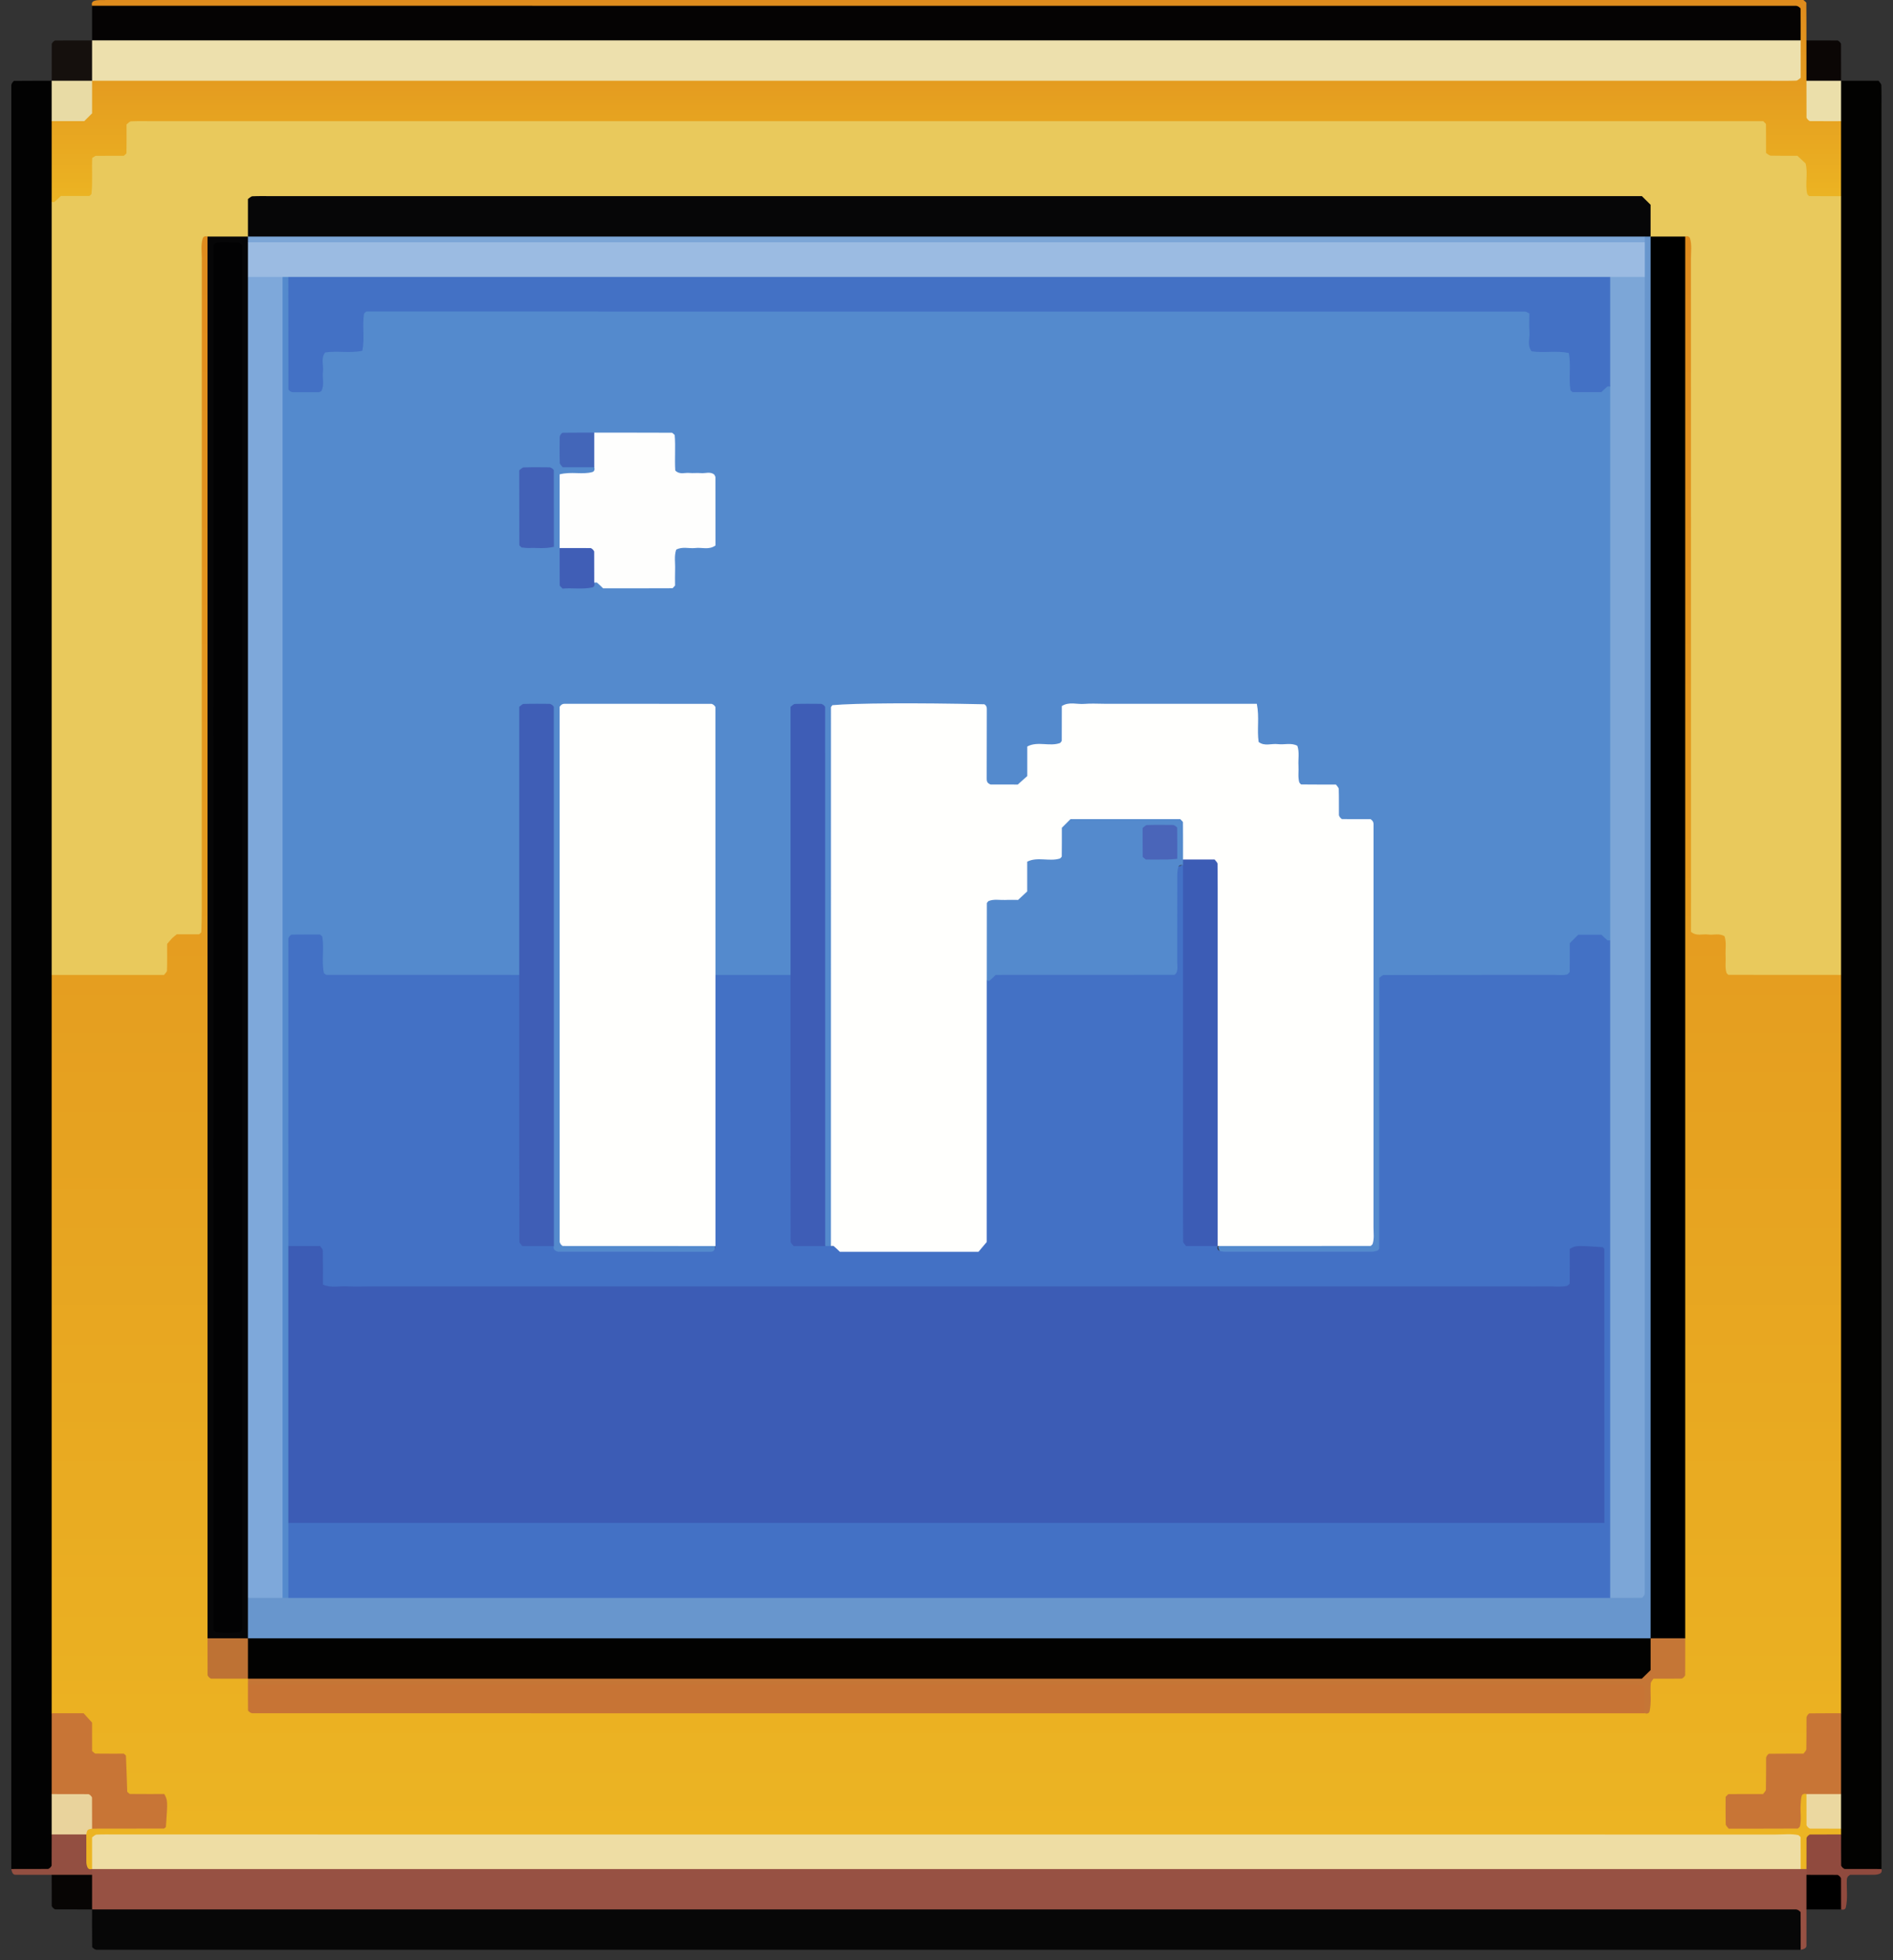 <svg width="84" height="87" viewBox="0 0 84 87" fill="none" xmlns="http://www.w3.org/2000/svg">
<rect x="0" y="0" width="84" height="87" fill="#333333" stroke="none"/>
<path d="M4.085 0.257C4.055 0.159 4.082 0.077 4.177 0.042C4.251 0.014 4.336 0.004 4.416 0.003C4.672 -0.002 4.928 0.001 5.184 0.001C29.809 0.001 54.435 0.001 79.06 0.001C79.396 0.001 79.733 0.001 80.028 0.001C80.098 0.07 80.154 0.099 80.154 0.129C80.16 0.684 80.158 1.239 80.158 1.793C80.58 2.288 80.524 2.885 80.516 3.47C80.542 3.885 80.458 4.313 80.657 4.721C80.951 5.154 81.633 5.013 81.889 5.523C82.145 6.628 82.301 7.726 81.728 8.788C81.252 9.104 80.767 9.062 80.351 8.879C79.855 8.544 79.809 8.027 79.478 7.574C78.822 7.213 77.972 6.928 77.727 5.784C53.926 5.784 30.189 5.783 6.55 5.784C5.871 6.479 5.592 7.34 4.811 7.45C4.468 7.92 4.422 8.374 4.089 8.749C3.588 9.126 2.979 9.208 2.324 9.04C1.62 7.939 1.901 6.764 2.064 5.598C2.319 5.002 2.996 5.146 3.415 4.832C3.824 4.488 3.71 3.892 4.049 3.51C4.175 3.411 4.313 3.341 4.465 3.294C5.267 3.109 6.08 3.176 6.888 3.175C30.249 3.172 53.61 3.173 76.971 3.168C77.689 3.168 78.422 3.264 79.105 2.988C79.481 2.661 79.46 2.219 79.512 1.803C79.479 1.458 79.397 1.134 79.136 0.874C78.397 0.567 77.619 0.676 76.859 0.676C53.424 0.67 29.989 0.673 6.554 0.663C5.718 0.663 4.831 0.853 4.085 0.257Z" fill="url(#paint0_linear_30_2635)"/>
<path d="M81.695 8.706C81.695 7.596 81.695 6.487 81.695 5.377C81.29 4.865 81.303 4.314 81.544 3.741C81.594 3.689 81.645 3.637 81.695 3.585C82.25 3.585 82.804 3.585 83.359 3.585C83.402 3.652 83.48 3.718 83.483 3.787C83.495 4.17 83.488 4.554 83.488 4.938C83.488 30.943 83.488 56.948 83.488 82.953C82.916 83.199 82.331 83.032 81.806 83.07C81.311 82.625 81.341 82.108 81.333 81.602C81.332 81.447 81.333 81.291 81.333 81.136C81.301 80.594 81.331 80.053 81.331 79.51C81.283 78.315 81.298 77.12 81.32 75.925C81.232 67.719 81.298 59.514 81.285 51.31C81.28 48.632 81.235 45.953 81.314 43.276C81.235 35.132 81.299 26.989 81.28 18.845C81.274 16.074 81.272 13.303 81.284 10.531C81.287 9.897 81.226 9.239 81.695 8.706Z" fill="#020201"/>
<path d="M2.293 5.377C2.293 6.572 2.293 7.767 2.293 8.962C2.713 9.358 2.697 9.888 2.697 10.393C2.696 21.345 2.752 32.298 2.674 43.25C2.75 53.331 2.688 63.411 2.705 73.492C2.707 74.299 2.748 75.108 2.67 75.914C2.693 77.125 2.711 78.338 2.663 79.55C2.685 80.19 2.69 80.83 2.661 81.47C2.683 81.982 2.687 82.49 2.299 82.984C1.731 83.108 1.118 83.172 0.5 82.953C0.5 56.564 0.5 30.175 0.502 3.786C0.502 3.749 0.526 3.712 0.535 3.685C0.571 3.647 0.6 3.589 0.63 3.589C1.184 3.584 1.738 3.585 2.293 3.585C2.343 3.638 2.392 3.69 2.443 3.742C2.685 4.314 2.699 4.865 2.293 5.377Z" fill="#020202"/>
<path d="M80.16 84.746C80.16 85.28 80.16 85.814 80.159 86.349C80.159 86.45 80.081 86.506 79.903 86.538C79.597 86.228 79.506 85.788 79.227 85.419C78.541 85.027 77.758 85.166 77.004 85.166C53.52 85.159 30.035 85.162 6.551 85.152C5.717 85.152 4.831 85.341 4.087 84.746C3.711 84.294 3.729 83.779 3.843 83.245C3.892 83.09 3.975 82.957 4.09 82.841C4.228 82.747 4.377 82.681 4.538 82.64C5.171 82.507 5.812 82.542 6.45 82.542C30.233 82.539 54.016 82.539 77.799 82.541C78.395 82.541 78.993 82.513 79.585 82.608C79.75 82.642 79.906 82.7 80.056 82.776C80.198 82.867 80.302 82.991 80.37 83.145C80.55 83.711 80.558 84.255 80.16 84.746Z" fill="#975143"/>
<path d="M4.086 84.745C29.291 84.745 54.496 84.745 79.702 84.747C79.739 84.747 79.776 84.771 79.803 84.781C79.841 84.817 79.899 84.845 79.899 84.875C79.904 85.429 79.903 85.983 79.903 86.537C54.697 86.537 29.492 86.537 4.287 86.536C4.25 86.536 4.212 86.512 4.185 86.502C4.147 86.466 4.09 86.437 4.09 86.408C4.084 85.854 4.086 85.3 4.086 84.745Z" fill="#070707"/>
<path d="M4.086 0.256C29.291 0.256 54.496 0.256 79.701 0.258C79.739 0.258 79.776 0.282 79.804 0.292C79.841 0.327 79.898 0.356 79.899 0.386C79.904 0.855 79.903 1.324 79.903 1.793C79.201 2.367 78.359 2.201 77.565 2.202C62.209 2.211 46.853 2.209 31.498 2.209C23.137 2.209 14.777 2.212 6.417 2.204C5.698 2.204 4.961 2.301 4.276 1.967C4.212 1.91 4.149 1.851 4.086 1.793C4.086 1.28 4.086 0.768 4.086 0.256Z" fill="#050303"/>
<path d="M80.16 83.209C80.16 83.124 80.16 83.039 80.16 82.953C79.763 82.466 79.798 81.959 80.059 81.453C80.623 81.01 81.157 81.013 81.697 81.417C81.697 81.876 81.695 82.335 81.7 82.794C81.7 82.826 81.741 82.859 81.763 82.891C81.796 82.912 81.829 82.951 81.862 82.951C82.405 82.954 82.947 82.953 83.49 82.953C83.518 83.048 83.493 83.128 83.403 83.164C83.332 83.192 83.25 83.207 83.173 83.207C82.802 83.212 82.431 83.21 82.094 83.21C81.98 83.279 81.954 83.347 81.951 83.433C81.936 83.842 82 84.255 81.906 84.659C81.885 84.751 81.791 84.774 81.697 84.746C81.391 84.482 81.425 84.034 81.159 83.747C80.872 83.482 80.424 83.515 80.16 83.209Z" fill="#904A3E"/>
<path d="M4.086 82.953C4.086 83.038 4.086 83.123 4.086 83.209C3.488 83.656 2.891 83.656 2.293 83.209C1.758 83.209 1.224 83.209 0.689 83.208C0.588 83.208 0.532 83.13 0.5 82.953C1.042 82.953 1.585 82.954 2.127 82.95C2.161 82.95 2.194 82.911 2.227 82.891C2.249 82.858 2.29 82.826 2.29 82.793C2.294 82.334 2.293 81.875 2.293 81.417C2.76 81.041 3.258 81.025 3.782 81.284C4.274 81.769 4.183 82.36 4.086 82.953Z" fill="#934F41"/>
<path d="M2.293 3.585C2.293 3.042 2.292 2.499 2.296 1.956C2.296 1.923 2.336 1.89 2.357 1.857C2.39 1.836 2.423 1.796 2.456 1.796C2.999 1.792 3.543 1.793 4.086 1.793C4.534 2.39 4.534 2.988 4.086 3.585C3.488 4.033 2.891 4.033 2.293 3.585Z" fill="#15100D"/>
<path d="M80.159 3.585C80.159 2.988 80.159 2.391 80.159 1.793C80.618 1.793 81.077 1.792 81.536 1.796C81.569 1.796 81.601 1.837 81.634 1.859C81.655 1.892 81.693 1.925 81.693 1.959C81.697 2.501 81.696 3.043 81.696 3.585C81.184 3.985 80.671 3.985 80.159 3.585Z" fill="#0B0605"/>
<path d="M2.293 83.21C2.891 83.21 3.489 83.21 4.086 83.21C4.086 83.722 4.086 84.234 4.086 84.746C3.544 84.746 3.001 84.747 2.459 84.743C2.425 84.743 2.392 84.705 2.359 84.684C2.337 84.651 2.296 84.619 2.296 84.586C2.292 84.128 2.293 83.669 2.293 83.21Z" fill="#070504"/>
<path d="M80.159 83.21C80.617 83.21 81.075 83.209 81.534 83.213C81.567 83.213 81.599 83.253 81.632 83.274C81.653 83.307 81.693 83.339 81.693 83.372C81.697 83.83 81.696 84.288 81.696 84.746C81.184 84.746 80.671 84.746 80.159 84.746C80.159 84.234 80.159 83.722 80.159 83.21Z" fill="black"/>
<path d="M2.293 43.27C2.293 31.834 2.293 20.398 2.293 8.963C2.336 8.963 2.393 8.98 2.418 8.959C2.516 8.88 2.604 8.789 2.698 8.699C3.124 8.699 3.549 8.699 3.966 8.699C4.004 8.661 4.057 8.633 4.06 8.6C4.114 8.059 4.068 7.513 4.091 7.01C4.189 6.954 4.223 6.917 4.258 6.917C4.681 6.913 5.103 6.914 5.495 6.914C5.556 6.853 5.612 6.823 5.612 6.793C5.618 6.367 5.616 5.941 5.616 5.52C5.687 5.47 5.75 5.388 5.817 5.385C6.115 5.37 6.414 5.378 6.713 5.378C30.234 5.378 53.755 5.378 77.276 5.378C77.612 5.378 77.948 5.378 78.242 5.378C78.31 5.453 78.362 5.484 78.362 5.516C78.368 5.941 78.366 6.367 78.366 6.789C78.441 6.834 78.509 6.907 78.579 6.909C78.963 6.92 79.347 6.914 79.758 6.914C79.865 7.015 79.987 7.128 80.119 7.252C80.239 7.696 80.087 8.164 80.195 8.614C80.227 8.646 80.257 8.702 80.287 8.703C80.757 8.708 81.226 8.707 81.696 8.707C81.696 20.228 81.696 31.749 81.696 43.27C80.009 44.02 78.311 43.663 76.807 43.499C76.274 43.031 76.227 42.574 75.999 42.217C75.742 41.855 75.258 41.798 74.876 41.319C74.562 40.851 74.681 40.15 74.681 39.48C74.672 30.572 74.678 21.664 74.671 12.756C74.67 12.214 74.799 11.638 74.404 11.162C74.032 10.772 73.38 10.845 73.066 10.358C72.85 10.043 72.796 9.636 72.498 9.223C52.273 9.114 32.048 9.115 11.821 9.194C11.411 9.527 11.411 10.014 11.177 10.358C10.791 10.977 10.006 10.687 9.524 11.088C9.178 11.642 9.321 12.256 9.32 12.841C9.31 21.672 9.316 30.503 9.309 39.334C9.308 40.009 9.408 40.702 9.064 41.426C8.313 41.825 7.775 42.513 7.373 43.478C5.682 43.663 3.981 44.019 2.293 43.27Z" fill="#E9C95C"/>
<path d="M4.086 3.585C4.086 2.988 4.086 2.39 4.086 1.793C29.358 1.793 54.63 1.793 79.903 1.793C79.903 2.347 79.903 2.901 79.903 3.456C79.836 3.499 79.77 3.577 79.701 3.579C79.318 3.591 78.934 3.585 78.55 3.585C53.728 3.585 28.907 3.585 4.086 3.585Z" fill="#EDE0AD"/>
<path d="M2.293 3.585C2.891 3.585 3.488 3.585 4.086 3.585C4.086 4.041 4.086 4.498 4.086 5.031C3.983 5.134 3.842 5.275 3.739 5.377C3.206 5.377 2.749 5.377 2.293 5.377C2.293 4.78 2.293 4.183 2.293 3.585Z" fill="#E8DBA5"/>
<path d="M80.159 3.585C80.672 3.585 81.184 3.585 81.696 3.585C81.696 4.183 81.696 4.78 81.696 5.377C81.237 5.377 80.778 5.379 80.319 5.375C80.286 5.374 80.254 5.333 80.221 5.311C80.201 5.278 80.162 5.245 80.162 5.212C80.158 4.67 80.159 4.127 80.159 3.585Z" fill="#EBDFAA"/>
<path d="M74.78 10.498C74.878 10.468 74.968 10.493 74.995 10.589C75.079 10.877 75.034 11.175 75.034 11.468C75.037 21.015 75.036 30.563 75.036 40.111C75.036 40.533 75.036 40.956 75.036 41.357C75.286 41.566 75.549 41.442 75.791 41.476C76.035 41.51 76.294 41.406 76.526 41.555C76.619 41.845 76.555 42.141 76.573 42.433C76.589 42.683 76.537 42.936 76.613 43.181C76.645 43.212 76.676 43.266 76.707 43.266C78.37 43.27 80.033 43.269 81.696 43.269C81.696 54.193 81.696 65.117 81.696 76.041C81.43 76.332 81.004 76.355 80.789 76.539C80.426 76.949 80.525 77.442 80.244 77.779C79.926 78.182 79.374 78.082 78.996 78.357C78.615 78.684 78.744 79.251 78.41 79.598C78.076 80.038 77.317 79.817 77.029 80.495C77.748 81.005 78.483 80.793 79.075 80.73C79.698 80.463 79.494 79.661 80.14 79.578C80.471 79.816 80.426 80.25 80.645 80.547C80.916 80.887 81.415 80.838 81.696 81.161C81.696 81.246 81.696 81.332 81.696 81.417C81.238 81.417 80.78 81.416 80.322 81.42C80.289 81.42 80.256 81.46 80.223 81.481C80.202 81.514 80.162 81.547 80.162 81.58C80.158 82.038 80.159 82.496 80.159 82.953C80.074 82.953 79.988 82.953 79.903 82.953C79.627 82.685 79.485 82.311 79.194 81.923C54.43 81.829 29.668 81.829 5.173 81.829C4.515 82.212 4.399 82.666 4.086 82.953C3.993 82.981 3.914 82.957 3.878 82.869C3.849 82.799 3.833 82.719 3.832 82.644C3.828 82.235 3.83 81.826 3.83 81.417C3.778 81.172 3.929 81.052 4.114 80.953C5 80.601 6.04 81.102 6.912 80.513C6.716 79.767 5.908 80.067 5.63 79.661C5.279 79.298 5.343 78.817 5.098 78.467C4.826 78.115 4.317 78.149 4.033 77.816C3.739 77.492 3.79 77.009 3.487 76.647C3.172 76.338 2.621 76.403 2.293 76.041C2.293 65.117 2.293 54.193 2.293 43.269C3.955 43.269 5.617 43.269 7.279 43.27C7.325 43.205 7.407 43.141 7.41 43.075C7.422 42.692 7.416 42.309 7.416 41.896C7.481 41.82 7.558 41.724 7.643 41.636C7.7 41.578 7.769 41.53 7.845 41.467C8.17 41.467 8.508 41.467 8.835 41.467C8.876 41.426 8.931 41.397 8.933 41.365C8.944 41.069 8.952 40.773 8.952 40.477C8.953 30.807 8.952 21.137 8.955 11.467C8.955 11.174 8.91 10.877 8.993 10.589C9.021 10.493 9.111 10.468 9.209 10.498C9.754 11.169 9.562 11.969 9.563 12.718C9.572 32.6 9.572 52.481 9.571 72.359C9.595 72.882 9.501 73.424 9.735 73.877C10.16 74.253 10.748 74.142 11.104 74.534C11.203 74.655 11.28 74.786 11.339 74.929C11.543 75.451 11.986 75.567 12.475 75.605C12.943 75.641 13.413 75.629 13.882 75.629C32.83 75.63 51.777 75.63 70.724 75.629C71.278 75.629 71.834 75.659 72.378 75.549C72.942 75.43 72.914 74.851 73.096 74.601C73.453 74.214 73.879 74.217 74.201 73.951C74.525 73.486 74.395 72.932 74.391 72.392C74.332 61.483 74.374 50.577 74.365 39.672C74.358 30.683 74.36 21.694 74.37 12.705C74.371 11.952 74.23 11.156 74.78 10.498Z" fill="url(#paint1_linear_30_2635)"/>
<path d="M80.159 79.625C80.062 79.595 79.972 79.62 79.946 79.715C79.915 79.832 79.913 79.958 79.904 80.08C79.878 80.412 79.951 80.749 79.868 81.069C79.826 81.106 79.795 81.157 79.764 81.157C78.745 81.162 77.727 81.161 76.708 81.161C76.663 81.096 76.581 81.032 76.579 80.966C76.567 80.547 76.573 80.128 76.573 79.75C76.645 79.682 76.676 79.629 76.707 79.628C77.216 79.623 77.725 79.625 78.234 79.625C78.278 79.559 78.359 79.494 78.36 79.427C78.371 78.96 78.365 78.494 78.368 78.027C78.368 77.99 78.395 77.954 78.409 77.918C78.44 77.889 78.47 77.836 78.501 77.836C79.01 77.831 79.52 77.832 80.029 77.832C80.072 77.766 80.152 77.7 80.153 77.633C80.164 77.167 80.158 76.7 80.161 76.233C80.161 76.197 80.189 76.161 80.203 76.124C80.234 76.096 80.264 76.044 80.296 76.044C80.762 76.039 81.229 76.04 81.696 76.04C81.696 77.235 81.696 78.43 81.696 79.625C81.184 80.024 80.671 80.024 80.159 79.625Z" fill="#C87536"/>
<path d="M80.159 79.626C80.671 79.626 81.184 79.626 81.696 79.626C81.696 80.138 81.696 80.65 81.696 81.162C81.238 81.162 80.78 81.163 80.322 81.159C80.289 81.159 80.256 81.119 80.223 81.098C80.202 81.065 80.162 81.032 80.162 80.999C80.158 80.541 80.159 80.084 80.159 79.626Z" fill="#EBD8A0"/>
<path d="M2.293 76.04C2.759 76.04 3.226 76.04 3.711 76.04C3.815 76.155 3.929 76.281 4.085 76.453C4.087 76.847 4.085 77.304 4.086 77.716C4.171 77.782 4.202 77.829 4.235 77.829C4.658 77.834 5.08 77.832 5.495 77.832C5.533 77.871 5.588 77.9 5.589 77.931C5.613 78.471 5.629 79.011 5.646 79.526C5.708 79.574 5.74 79.621 5.772 79.621C6.28 79.626 6.788 79.624 7.291 79.624C7.444 79.914 7.444 79.914 7.362 81.086C7.33 81.111 7.298 81.157 7.266 81.157C6.206 81.161 5.146 81.161 4.086 81.161C3.776 80.906 3.806 80.461 3.558 80.189C3.181 79.871 2.624 80.001 2.293 79.624C2.293 78.43 2.293 77.235 2.293 76.04Z" fill="#C87536"/>
<path d="M2.293 79.626C2.835 79.626 3.378 79.625 3.92 79.629C3.954 79.629 3.987 79.667 4.02 79.688C4.042 79.72 4.083 79.753 4.083 79.786C4.087 80.245 4.086 80.703 4.086 81.162C3.882 81.195 3.863 81.214 3.83 81.418C3.318 81.418 2.805 81.418 2.293 81.418C2.293 80.821 2.293 80.223 2.293 79.626Z" fill="#E9D39C"/>
<path d="M4.086 82.954C4.086 82.485 4.086 82.016 4.086 81.546C4.153 81.504 4.219 81.427 4.289 81.424C4.587 81.41 4.886 81.418 5.185 81.418C29.724 81.418 54.264 81.418 78.804 81.421C79.14 81.421 79.479 81.379 79.802 81.447C79.842 81.487 79.898 81.516 79.899 81.546C79.904 82.016 79.903 82.485 79.903 82.954C54.63 82.954 29.358 82.954 4.086 82.954Z" fill="#EEDDA4"/>
<path d="M11.002 10.497C11.002 9.943 11.002 9.389 11.002 8.834C11.069 8.791 11.135 8.714 11.204 8.711C11.502 8.697 11.801 8.705 12.1 8.705C32.022 8.705 51.945 8.705 71.868 8.705C72.206 8.705 72.544 8.705 72.857 8.705C73.002 8.849 73.123 8.969 73.243 9.088C73.243 9.559 73.243 10.028 73.243 10.497C73.18 10.554 73.116 10.61 73.053 10.667C72.9 10.745 72.739 10.795 72.569 10.82C72.017 10.876 71.462 10.857 70.908 10.857C51.675 10.859 32.443 10.86 13.211 10.854C12.535 10.854 11.843 10.962 11.191 10.669C11.127 10.612 11.065 10.555 11.002 10.497Z" fill="#060607"/>
<path d="M74.78 10.498C74.78 31.236 74.78 51.974 74.78 72.713C74.214 73.118 73.664 73.138 73.132 72.65C72.866 72.234 72.85 71.769 72.852 71.295C72.918 51.769 72.861 32.243 72.889 12.717C72.89 11.968 72.698 11.169 73.243 10.498C73.755 10.498 74.268 10.498 74.78 10.498Z" fill="black"/>
<path d="M9.208 72.713C9.208 51.974 9.208 31.236 9.208 10.498C9.806 10.498 10.404 10.498 11.001 10.498C11.101 10.619 11.183 10.751 11.249 10.894C11.422 11.435 11.344 11.996 11.384 12.549C11.456 16.687 11.412 20.824 11.414 24.961C11.421 39.634 11.417 54.306 11.415 68.979C11.415 69.575 11.448 70.173 11.377 70.768C11.367 71.432 11.486 72.118 11.06 72.714C10.443 73.169 9.825 73.162 9.208 72.713Z" fill="#060607"/>
<path d="M72.988 76.041C52.393 76.041 31.798 76.041 11.204 76.04C11.166 76.04 11.129 76.016 11.101 76.006C11.064 75.971 11.007 75.942 11.006 75.912C11 75.528 11.002 75.145 11.002 74.761C11.453 74.319 12.032 74.405 12.577 74.405C32.163 74.397 51.749 74.397 71.335 74.405C71.88 74.405 72.453 74.323 72.96 74.723C73.188 75.143 73.176 75.588 72.988 76.041Z" fill="#C77435"/>
<path d="M72.987 76.041C72.987 75.658 72.987 75.274 72.987 74.891C72.92 74.847 72.854 74.769 72.786 74.767C72.403 74.755 72.019 74.761 71.635 74.761C51.424 74.761 31.213 74.761 11.002 74.761C11.002 74.676 11.002 74.591 11.002 74.505C11.064 74.449 11.127 74.393 11.188 74.336C11.957 73.976 12.78 74.101 13.582 74.101C32.457 74.093 51.332 74.096 70.208 74.091C70.967 74.091 71.743 74.192 72.435 73.888C72.799 73.614 72.832 73.19 73.063 72.888C73.122 72.829 73.183 72.771 73.244 72.713C73.756 72.713 74.268 72.713 74.78 72.713C74.78 73.257 74.782 73.801 74.778 74.345C74.777 74.378 74.737 74.41 74.714 74.443C74.681 74.464 74.648 74.502 74.615 74.503C74.197 74.507 73.78 74.505 73.368 74.505C73.323 74.582 73.253 74.647 73.249 74.716C73.22 75.129 73.289 75.545 73.199 75.954C73.178 76.047 73.083 76.07 72.987 76.041Z" fill="#C57636"/>
<path d="M9.208 72.713C9.806 72.713 10.403 72.713 11.001 72.713C11.051 72.766 11.1 72.818 11.151 72.87C11.393 73.442 11.407 73.993 11.001 74.505C10.458 74.505 9.914 74.506 9.371 74.503C9.338 74.502 9.305 74.463 9.272 74.441C9.251 74.408 9.211 74.376 9.211 74.343C9.207 73.799 9.208 73.256 9.208 72.713Z" fill="#BE7234"/>
<path d="M11.002 72.713C11.002 72.115 11.002 71.518 11.002 70.921C11.467 70.517 12.033 70.558 12.591 70.558C12.755 70.552 12.919 70.544 13.083 70.531C27.366 70.474 41.648 70.514 55.931 70.509C61.089 70.507 66.248 70.464 71.406 70.534C71.749 70.504 72.08 70.443 72.363 70.162C72.68 69.502 72.57 68.767 72.571 68.051C72.576 50.316 72.575 32.581 72.577 14.846C72.577 14.079 72.549 13.311 72.603 12.546C72.64 11.995 72.56 11.434 72.735 10.893C72.801 10.751 72.886 10.619 72.987 10.498C73.073 10.498 73.158 10.498 73.243 10.498C73.243 31.236 73.243 51.974 73.243 72.713C72.751 73.152 72.14 73.124 71.546 73.124C51.93 73.132 32.315 73.132 12.699 73.124C12.105 73.124 11.494 73.152 11.002 72.713Z" fill="#6896CD"/>
<path d="M72.987 10.498C72.987 10.584 72.987 10.669 72.987 10.754C72.495 11.193 71.884 11.166 71.29 11.166C51.76 11.174 32.23 11.174 12.699 11.166C12.105 11.166 11.494 11.193 11.002 10.754C11.002 10.669 11.002 10.584 11.002 10.498C31.664 10.498 52.326 10.498 72.987 10.498Z" fill="#7CA6D7"/>
<path d="M11.002 10.754C31.664 10.754 52.326 10.754 72.987 10.754C72.987 11.266 72.987 11.778 72.987 12.29C72.499 12.724 71.9 12.659 71.315 12.663C71.019 12.713 70.72 12.704 70.421 12.704C51.526 12.704 32.631 12.708 13.735 12.703C13.522 12.703 13.309 12.703 13.097 12.683C12.935 12.671 12.772 12.661 12.609 12.657C12.045 12.661 11.472 12.701 11.002 12.29C11.002 11.778 11.002 11.266 11.002 10.754Z" fill="#9BBBE2"/>
<path d="M11.002 12.29C11.514 12.29 12.027 12.29 12.539 12.29C13.061 12.917 12.888 13.671 12.895 14.379C13.064 31.507 12.836 48.634 12.9 65.762C12.905 66.998 12.907 68.233 12.897 69.469C12.893 69.979 12.921 70.501 12.539 70.919C12.027 70.919 11.514 70.919 11.002 70.919C11.002 51.376 11.002 31.833 11.002 12.29Z" fill="#7EA8DA"/>
<path d="M9.556 10.789C9.913 10.697 10.286 10.799 10.597 10.75C10.683 10.828 10.742 10.857 10.742 10.885C10.746 31.36 10.746 51.835 10.743 72.31C10.743 72.342 10.695 72.374 10.647 72.434C10.298 72.471 9.926 72.469 9.585 72.435C9.528 72.383 9.469 72.355 9.469 72.326C9.465 51.851 9.465 31.376 9.469 10.901C9.469 10.869 9.517 10.837 9.556 10.789Z" fill="#020203"/>
<path d="M11.002 72.713C31.749 72.713 52.496 72.713 73.244 72.713C73.244 73.182 73.244 73.65 73.244 74.123C73.124 74.24 73.003 74.36 72.855 74.505C52.256 74.505 31.629 74.505 11.002 74.505C11.002 73.908 11.002 73.311 11.002 72.713Z" fill="#020201"/>
<path d="M12.539 70.919C12.539 51.376 12.539 31.833 12.539 12.29C12.624 12.29 12.709 12.29 12.795 12.29C13.384 13.038 13.132 13.924 13.196 14.758C13.245 15.408 13.057 16.1 13.462 16.715C14.064 16.497 13.946 15.863 14.284 15.618C14.64 15.279 15.111 15.265 15.447 14.994C15.775 14.647 15.786 14.116 16.148 13.79C17.405 13.28 66.504 13.26 67.83 13.77C68.204 14.089 68.22 14.618 68.536 14.972C68.87 15.242 69.327 15.293 69.569 15.51C69.961 15.9 70.016 16.354 70.263 16.701C70.621 17.05 71.185 16.872 71.553 17.202C71.91 17.735 71.859 18.343 71.86 18.935C71.867 25.923 71.867 32.91 71.86 39.898C71.86 40.49 71.907 41.097 71.58 41.64C71.276 42.001 70.773 41.87 70.348 42.157C70.025 42.406 70.026 42.956 69.433 43.471C67.118 44.041 64.445 43.34 61.721 43.865C61.373 47.79 61.867 51.704 61.349 55.562C60.807 55.931 60.288 55.938 59.778 55.945C58.329 55.968 56.879 55.984 55.431 55.937C54.922 55.92 54.282 56.068 54.047 55.348C54.591 54.771 55.311 54.946 55.976 54.913C57.414 54.84 58.866 55.038 60.533 54.727C60.573 48.82 60.555 42.959 60.544 37.147C59.765 36.644 59.078 36.266 58.874 35.543C58.48 35.186 58.005 35.186 57.673 34.904C57.291 34.587 57.293 34.058 57.006 33.684C56.683 33.386 56.212 33.374 55.876 33.103C55.491 32.788 55.492 32.253 55.039 31.722C52.741 31.551 50.292 31.606 48.016 31.693C47.48 32.112 47.492 32.601 47.269 32.867C46.967 33.3 46.503 33.38 46.195 33.677C45.32 35.229 45.093 35.336 43.758 34.819C43.086 33.947 43.682 32.792 43.076 31.773C41.279 31.521 39.431 31.583 37.639 31.741C37.133 32.395 37.273 33.057 37.272 33.681C37.262 40.209 37.27 46.738 37.261 53.266C37.26 53.94 37.366 54.641 36.953 55.256C36.882 55.294 36.812 55.33 36.741 55.366C36.67 55.329 36.6 55.292 36.529 55.255C36.114 54.643 36.219 53.942 36.218 53.27C36.209 46.748 36.217 40.226 36.206 33.704C36.205 33.129 36.343 32.512 35.881 31.921C35.358 32.29 35.495 32.826 35.491 33.279C35.471 36.007 35.489 38.735 35.476 41.463C35.474 42.096 35.545 42.751 35.143 43.318C34.007 43.845 32.865 43.814 31.718 43.356C31.278 42.809 31.355 42.151 31.352 41.519C31.338 38.878 31.35 36.236 31.343 33.594C31.341 33.046 31.409 32.484 31.078 31.826C29.277 31.453 27.4 31.666 25.242 31.718C25.233 39.461 25.233 47.049 25.242 54.665C26.858 55.058 28.267 54.827 29.657 54.902C30.367 54.94 31.119 54.763 31.746 55.277C31.718 55.88 31.221 55.897 30.834 55.915C29.018 56.001 27.199 56.012 25.383 55.91C24.996 55.889 24.634 55.763 24.409 55.404C24.103 54.762 24.178 54.071 24.177 53.395C24.171 46.798 24.178 40.201 24.166 33.604C24.165 33.048 24.306 32.434 23.781 31.872C23.363 32.378 23.452 32.897 23.449 33.378C23.437 36.06 23.451 38.741 23.439 41.422C23.437 42.055 23.509 42.707 23.138 43.283C23.039 43.363 22.948 43.473 22.82 43.488C20.024 43.817 17.234 43.703 14.447 43.462C14 43.096 14.035 42.456 13.31 41.936C13.054 46.566 13.283 50.955 13.172 55.335C13.217 59.361 13.228 63.387 13.17 67.412C13.166 67.734 13.186 68.056 13.165 68.378C13.127 69.237 13.38 70.139 12.795 70.919C12.709 70.919 12.624 70.919 12.539 70.919Z" fill="#548ACD"/>
<path d="M24.577 55.302C24.547 55.4 24.576 55.474 24.667 55.52C24.702 55.537 24.741 55.557 24.779 55.557C27.035 55.559 29.291 55.559 31.547 55.558C31.663 55.558 31.722 55.482 31.748 55.302C31.374 54.891 31.347 54.378 31.344 53.867C31.329 50.81 31.327 47.754 31.346 44.697C31.35 44.192 31.338 43.667 31.748 43.269C32.858 43.269 33.968 43.269 35.078 43.269C35.578 43.794 35.464 44.461 35.468 45.085C35.485 47.722 35.472 50.359 35.477 52.997C35.478 53.505 35.44 54.019 35.647 54.536C35.86 54.901 36.327 54.992 36.615 55.302C36.7 55.302 36.786 55.302 36.871 55.302C38.305 54.975 39.758 55.252 41.2 55.165C41.831 55.127 42.484 55.254 43.085 54.917C43.473 54.393 43.384 53.779 43.387 53.193C43.399 50.59 43.387 47.987 43.395 45.385C43.398 44.749 43.337 44.1 43.641 43.5C44.111 42.863 44.814 42.894 45.487 42.883C47.055 42.858 48.623 42.881 50.19 42.871C50.653 42.867 51.127 42.916 51.615 42.636C52.051 41.76 51.73 40.766 51.86 39.821C51.934 39.288 51.681 38.574 52.521 38.381C53.01 38.966 52.885 39.674 52.887 40.343C52.901 44.437 52.892 48.531 52.895 52.625C52.896 53.221 52.852 53.821 52.97 54.262C53.145 54.828 53.578 54.894 53.871 55.126C53.926 55.184 53.979 55.243 54.032 55.302C54.002 55.4 54.029 55.482 54.124 55.518C54.198 55.545 54.283 55.557 54.363 55.557C56.538 55.559 58.713 55.559 60.887 55.556C60.966 55.556 61.045 55.527 61.124 55.511C61.151 55.48 61.201 55.448 61.201 55.417C61.205 51.41 61.204 47.403 61.204 43.397C61.272 43.354 61.34 43.275 61.407 43.274C63.923 43.268 66.439 43.27 68.955 43.267C69.162 43.267 69.373 43.3 69.559 43.241C69.603 43.191 69.653 43.16 69.653 43.128C69.659 42.703 69.657 42.278 69.657 41.861C69.785 41.732 69.906 41.612 70.034 41.484C70.366 41.484 70.705 41.484 71.061 41.484C71.14 41.559 71.227 41.651 71.325 41.73C71.35 41.751 71.407 41.733 71.45 41.733C71.922 42.214 71.858 42.834 71.859 43.42C71.87 52.022 71.869 60.623 71.861 69.225C71.86 69.818 71.889 70.428 71.45 70.92C51.898 70.92 32.346 70.92 12.794 70.92C12.794 70.067 12.794 69.213 12.794 68.36C13.413 67.82 14.168 67.984 14.877 67.983C32.95 67.976 51.022 67.981 69.095 67.962C69.665 67.961 70.421 68.315 70.75 67.448C70.794 63.651 70.841 59.856 70.722 55.953C69.928 56.223 70.052 56.872 69.412 57.231C68.472 57.628 15.858 57.682 14.344 57.158C13.973 56.475 13.6 55.702 12.794 55.302C12.794 50.754 12.794 46.205 12.796 41.657C12.796 41.622 12.83 41.587 12.848 41.551C12.88 41.527 12.912 41.481 12.945 41.48C13.368 41.475 13.792 41.477 14.203 41.477C14.245 41.52 14.297 41.546 14.303 41.58C14.392 42.117 14.261 42.667 14.375 43.191C14.425 43.224 14.458 43.267 14.492 43.267C17.341 43.27 20.19 43.269 23.04 43.269C23.54 43.794 23.425 44.461 23.429 45.085C23.447 47.722 23.433 50.36 23.439 52.997C23.44 53.505 23.401 54.02 23.608 54.536C23.821 54.901 24.288 54.992 24.577 55.302Z" fill="#4371C5"/>
<path d="M71.45 70.919C71.45 61.191 71.45 51.462 71.45 41.733C71.45 33.54 71.45 25.347 71.45 17.154C70.803 15.533 70.822 13.911 71.45 12.29C71.962 12.29 72.474 12.29 72.987 12.29C72.987 31.766 72.987 51.242 72.985 70.719C72.985 70.756 72.961 70.793 72.952 70.819C72.915 70.858 72.886 70.915 72.857 70.915C72.388 70.921 71.919 70.919 71.45 70.919Z" fill="#7CA6D7"/>
<path d="M71.45 12.29C71.45 13.911 71.45 15.533 71.45 17.154C71.407 17.154 71.35 17.136 71.325 17.157C71.227 17.236 71.14 17.328 71.061 17.403C70.62 17.403 70.195 17.403 69.778 17.403C69.74 17.365 69.689 17.338 69.684 17.305C69.605 16.766 69.716 16.216 69.617 15.67C69.054 15.548 68.503 15.677 67.961 15.592C67.76 15.325 67.889 15.021 67.869 14.736C67.848 14.447 67.864 14.156 67.864 13.909C67.748 13.858 67.712 13.828 67.676 13.828C50.53 13.826 33.385 13.826 16.252 13.826C16.209 13.869 16.157 13.896 16.152 13.93C16.068 14.468 16.189 15.019 16.079 15.569C15.523 15.686 14.972 15.56 14.428 15.644C14.225 15.909 14.368 16.214 14.332 16.498C14.296 16.785 14.408 17.085 14.259 17.358C14.217 17.377 14.181 17.408 14.145 17.408C13.761 17.411 13.377 17.411 12.993 17.408C12.956 17.408 12.919 17.383 12.882 17.37C12.853 17.339 12.798 17.309 12.798 17.278C12.794 15.615 12.794 13.952 12.794 12.29C32.346 12.29 51.898 12.29 71.45 12.29Z" fill="#4371C5"/>
<path d="M12.794 55.302C13.263 55.302 13.732 55.302 14.201 55.302C14.244 55.369 14.324 55.435 14.325 55.503C14.336 56.008 14.331 56.513 14.331 57.014C14.7 57.173 15.041 57.072 15.371 57.09C15.754 57.11 16.138 57.094 16.522 57.094C16.863 57.094 17.204 57.094 17.544 57.094C17.928 57.094 18.312 57.094 18.695 57.094C19.036 57.094 19.377 57.094 19.718 57.094C20.102 57.094 20.485 57.094 20.869 57.094C21.21 57.094 21.551 57.094 21.892 57.094C22.275 57.094 22.659 57.094 23.043 57.094C23.384 57.094 23.724 57.094 24.066 57.094C24.449 57.094 24.833 57.094 25.216 57.094C25.557 57.094 25.898 57.094 26.239 57.094C26.623 57.094 27.006 57.094 27.39 57.094C27.731 57.094 28.072 57.094 28.413 57.094C28.796 57.094 29.18 57.094 29.564 57.094C29.904 57.094 30.245 57.094 30.586 57.094C30.97 57.094 31.354 57.094 31.737 57.094C32.078 57.094 32.419 57.094 32.76 57.094C33.101 57.094 33.442 57.094 33.783 57.094C34.166 57.094 34.55 57.094 34.934 57.094C35.275 57.094 35.616 57.094 35.957 57.094C36.34 57.094 36.724 57.094 37.107 57.094C37.448 57.094 37.789 57.094 38.13 57.094C38.514 57.094 38.898 57.094 39.281 57.094C39.622 57.094 39.963 57.094 40.304 57.094C40.688 57.094 41.071 57.094 41.455 57.094C41.796 57.094 42.137 57.094 42.478 57.094C42.861 57.094 43.245 57.094 43.628 57.094C43.969 57.094 44.31 57.094 44.651 57.094C45.035 57.094 45.418 57.094 45.802 57.094C46.143 57.094 46.484 57.094 46.825 57.094C47.209 57.094 47.592 57.094 47.976 57.094C48.317 57.094 48.658 57.094 48.998 57.094C49.382 57.094 49.766 57.094 50.149 57.094C50.49 57.094 50.831 57.094 51.172 57.094C51.513 57.094 51.854 57.094 52.195 57.094C52.579 57.094 52.962 57.094 53.346 57.094C53.687 57.094 54.028 57.094 54.369 57.094C54.752 57.094 55.136 57.094 55.52 57.094C55.861 57.094 56.202 57.094 56.542 57.094C56.926 57.094 57.31 57.094 57.693 57.094C58.034 57.094 58.375 57.094 58.716 57.094C59.1 57.094 59.483 57.094 59.867 57.094C60.208 57.094 60.549 57.094 60.89 57.094C61.273 57.094 61.657 57.094 62.041 57.094C62.381 57.094 62.722 57.094 63.063 57.094C63.447 57.094 63.831 57.094 64.214 57.094C64.555 57.094 64.896 57.094 65.237 57.094C65.621 57.094 66.004 57.094 66.388 57.094C66.729 57.094 67.07 57.094 67.411 57.094C67.794 57.094 68.178 57.102 68.561 57.092C68.897 57.083 69.235 57.135 69.543 57.067C69.594 57.021 69.652 56.993 69.652 56.964C69.658 56.453 69.656 55.941 69.656 55.43C69.922 55.276 69.922 55.276 71.117 55.354C71.142 55.386 71.19 55.418 71.19 55.45C71.193 59.497 71.193 63.544 71.193 67.591C70.74 68.011 70.175 67.972 69.622 67.972C51.203 67.974 32.784 67.974 14.365 67.972C13.812 67.972 13.247 68.011 12.794 67.591C12.794 63.495 12.794 59.399 12.794 55.302Z" fill="#3C5CB5"/>
<path d="M43.787 43.525C43.787 47.384 43.787 51.243 43.786 55.101C43.786 55.138 43.762 55.175 43.775 55.136C43.62 55.321 43.511 55.449 43.42 55.558C41.347 55.558 39.311 55.558 37.267 55.558C37.18 55.476 37.093 55.384 36.996 55.306C36.971 55.285 36.914 55.302 36.872 55.302C36.872 47.334 36.871 39.367 36.874 31.398C36.874 31.365 36.916 31.331 36.938 31.298C37.928 31.206 40.639 31.19 43.681 31.258C43.766 31.308 43.789 31.378 43.789 31.469C43.786 32.492 43.789 33.514 43.784 34.537C43.784 34.632 43.787 34.707 43.858 34.763C43.893 34.782 43.928 34.818 43.963 34.818C44.385 34.821 44.807 34.821 45.163 34.82C45.34 34.661 45.467 34.549 45.584 34.444C45.584 33.998 45.584 33.573 45.584 33.132C46.05 32.881 46.577 33.149 47.045 32.975C47.072 32.935 47.114 32.902 47.114 32.869C47.118 32.36 47.117 31.852 47.117 31.337C47.444 31.13 47.79 31.27 48.117 31.241C48.413 31.215 48.713 31.236 49.011 31.236C49.352 31.236 49.693 31.236 50.034 31.236C50.333 31.236 50.631 31.236 50.93 31.236C51.271 31.236 51.612 31.236 51.953 31.236C52.251 31.236 52.55 31.236 52.848 31.236C53.189 31.236 53.53 31.236 53.871 31.236C54.169 31.236 54.468 31.236 54.766 31.236C55.1 31.236 55.433 31.236 55.77 31.236C55.891 31.837 55.77 32.387 55.851 32.93C56.114 33.136 56.42 32.991 56.704 33.027C56.991 33.063 57.291 32.953 57.568 33.1C57.669 33.391 57.6 33.687 57.618 33.978C57.634 34.229 57.586 34.482 57.655 34.728C57.687 34.76 57.716 34.816 57.747 34.816C58.258 34.822 58.77 34.82 59.281 34.82C59.325 34.887 59.404 34.953 59.406 35.021C59.418 35.404 59.41 35.787 59.414 36.171C59.414 36.207 59.445 36.242 59.462 36.278C59.493 36.304 59.525 36.353 59.557 36.353C59.982 36.358 60.407 36.356 60.814 36.356C60.913 36.419 60.949 36.488 60.949 36.574C60.949 38.151 60.949 39.727 60.949 41.304C60.949 45.693 60.949 50.081 60.947 54.47C60.946 54.72 60.988 54.973 60.906 55.217C60.873 55.247 60.842 55.299 60.811 55.299C58.551 55.303 56.292 55.302 54.033 55.302C53.54 54.723 53.638 54.018 53.637 53.344C53.627 49.163 53.634 44.983 53.63 40.802C53.63 40.206 53.673 39.606 53.501 39.022C53.341 38.623 52.909 38.555 52.629 38.305C52.034 38.016 52.315 37.273 51.78 36.774C50.52 36.659 49.145 36.673 47.914 36.828C47.455 37.275 47.477 37.755 47.213 38.094C46.944 38.454 46.443 38.446 46.147 38.763C45.87 39.094 45.869 39.572 45.583 39.833C45.227 40.246 44.682 40.227 44.333 40.578C43.909 41.509 44.452 42.632 43.787 43.525Z" fill="#FFFFFD"/>
<path d="M31.749 43.27C31.749 47.281 31.749 51.292 31.749 55.303C29.491 55.303 27.232 55.303 24.974 55.3C24.943 55.299 24.912 55.249 24.88 55.222C24.864 55.186 24.835 55.15 24.835 55.114C24.833 47.194 24.833 39.274 24.833 31.371C24.895 31.273 24.964 31.236 25.05 31.236C27.224 31.236 29.396 31.236 31.569 31.239C31.605 31.239 31.64 31.273 31.675 31.291C31.699 31.323 31.746 31.355 31.746 31.388C31.749 35.348 31.749 39.309 31.749 43.27Z" fill="#FFFFFD"/>
<path d="M12.794 67.591C32.261 67.591 51.727 67.591 71.194 67.591C71.194 67.804 71.194 68.017 71.194 68.23C71.126 68.273 71.06 68.351 70.992 68.353C70.608 68.365 70.224 68.359 69.841 68.359C50.825 68.359 31.81 68.359 12.794 68.359C12.794 68.103 12.794 67.847 12.794 67.591Z" fill="#4371C5"/>
<path d="M24.578 55.303C24.111 55.303 23.644 55.303 23.177 55.303C23.131 55.239 23.047 55.174 23.047 55.109C23.04 52.563 23.041 50.017 23.041 47.471C23.041 46.071 23.041 44.67 23.041 43.27C23.041 39.304 23.041 35.338 23.041 31.372C23.106 31.327 23.17 31.245 23.237 31.243C23.62 31.231 24.005 31.236 24.389 31.239C24.425 31.239 24.461 31.269 24.497 31.285C24.524 31.316 24.574 31.347 24.574 31.379C24.578 39.354 24.578 47.329 24.578 55.303Z" fill="#3F5EB6"/>
<path d="M36.616 55.303C36.149 55.303 35.682 55.303 35.215 55.303C35.17 55.239 35.085 55.174 35.085 55.109C35.078 52.563 35.079 50.017 35.079 47.471C35.079 46.071 35.079 44.67 35.079 43.27C35.079 39.304 35.079 35.338 35.079 31.372C35.145 31.327 35.209 31.245 35.276 31.243C35.659 31.231 36.043 31.236 36.427 31.239C36.464 31.239 36.499 31.269 36.536 31.285C36.562 31.316 36.613 31.347 36.613 31.379C36.616 39.354 36.616 47.329 36.616 55.303Z" fill="#3E5DB6"/>
<path d="M26.37 19.202C27.517 19.202 28.663 19.201 29.81 19.206C29.842 19.206 29.874 19.254 29.939 19.308C29.984 19.818 29.932 20.362 29.965 20.884C30.166 21.081 30.389 20.969 30.589 20.991C30.757 21.009 30.93 20.981 31.098 20.998C31.299 21.018 31.518 20.916 31.696 21.063C31.717 21.111 31.747 21.147 31.747 21.183C31.749 22.198 31.749 23.212 31.749 24.21C31.451 24.421 31.148 24.287 30.864 24.322C30.579 24.357 30.28 24.246 30.005 24.396C29.908 24.687 29.969 24.982 29.958 25.273C29.948 25.523 29.956 25.773 29.956 25.987C29.89 26.052 29.861 26.108 29.831 26.108C28.811 26.113 27.792 26.112 26.763 26.112C26.679 26.032 26.592 25.941 26.495 25.862C26.469 25.841 26.412 25.859 26.37 25.859C26.035 25.612 26.113 25.141 25.832 24.864C25.547 24.595 25.098 24.629 24.833 24.323C24.833 23.229 24.833 22.134 24.833 21.053C25.363 20.919 25.831 21.073 26.279 20.953C26.375 20.927 26.4 20.836 26.37 20.738C25.97 20.226 25.97 19.714 26.37 19.202Z" fill="#FEFEFD"/>
<path d="M24.578 24.27C24.159 24.366 23.822 24.307 23.488 24.322C23.366 24.327 23.244 24.307 23.142 24.299C23.096 24.248 23.044 24.217 23.044 24.186C23.04 23.081 23.041 21.977 23.041 20.872C23.107 20.828 23.171 20.748 23.238 20.746C23.621 20.733 24.003 20.738 24.386 20.742C24.422 20.742 24.458 20.77 24.495 20.785C24.522 20.816 24.574 20.847 24.574 20.878C24.578 21.982 24.578 23.087 24.578 24.27Z" fill="#4261B7"/>
<path d="M24.833 24.324C25.291 24.324 25.749 24.322 26.207 24.326C26.24 24.327 26.273 24.366 26.306 24.388C26.327 24.421 26.367 24.453 26.367 24.486C26.371 24.944 26.37 25.402 26.37 25.86C26.399 25.957 26.375 26.054 26.279 26.073C25.826 26.166 25.37 26.083 24.963 26.124C24.888 26.039 24.837 26.009 24.837 25.977C24.832 25.426 24.833 24.875 24.833 24.324Z" fill="#405EB6"/>
<path d="M26.37 19.202C26.37 19.715 26.37 20.227 26.37 20.739C25.902 20.739 25.435 20.739 24.968 20.739C24.923 20.674 24.841 20.61 24.839 20.544C24.826 20.162 24.832 19.779 24.835 19.397C24.835 19.361 24.861 19.324 24.876 19.288C24.906 19.259 24.937 19.206 24.968 19.206C25.435 19.201 25.902 19.202 26.37 19.202Z" fill="#4366B9"/>
<path d="M43.788 43.525C43.788 42.38 43.787 41.236 43.791 40.091C43.791 40.059 43.837 40.027 43.864 39.992C44.103 39.893 44.356 39.954 44.603 39.943C44.811 39.933 45.019 39.941 45.176 39.941C45.342 39.787 45.465 39.672 45.581 39.564C45.581 39.124 45.581 38.7 45.581 38.244C46.041 38.011 46.562 38.252 47.036 38.102C47.063 38.071 47.114 38.041 47.114 38.009C47.119 37.586 47.118 37.162 47.118 36.74C47.24 36.618 47.36 36.498 47.502 36.356C49.125 36.356 50.77 36.356 52.374 36.356C52.441 36.433 52.493 36.464 52.493 36.495C52.498 37.046 52.496 37.597 52.496 38.149C52.561 38.205 52.583 38.262 52.561 38.319C52.54 38.376 52.518 38.405 52.496 38.405C52.399 38.375 52.309 38.4 52.283 38.496C52.251 38.613 52.242 38.739 52.242 38.862C52.239 40.138 52.242 41.414 52.239 42.69C52.238 42.854 52.276 43.024 52.2 43.182C52.168 43.212 52.138 43.266 52.107 43.266C49.469 43.269 46.831 43.269 44.184 43.269C44.097 43.352 44.01 43.443 43.913 43.522C43.887 43.543 43.83 43.525 43.788 43.525Z" fill="#548ACD"/>
<path d="M52.496 38.404C52.496 38.318 52.496 38.233 52.496 38.148C52.964 38.148 53.431 38.148 53.899 38.148C53.944 38.213 54.026 38.278 54.027 38.344C54.036 39.066 54.033 39.789 54.033 40.512C54.033 45.442 54.033 50.372 54.033 55.302C53.565 55.302 53.098 55.301 52.63 55.302C52.585 55.236 52.503 55.171 52.502 55.105C52.493 54.298 52.496 53.49 52.496 52.683C52.496 47.923 52.496 43.163 52.496 38.404Z" fill="#3C5CB5"/>
<path d="M52.24 38.117C52.035 38.132 51.914 38.146 51.792 38.147C51.459 38.151 51.124 38.148 50.842 38.148C50.765 38.076 50.708 38.048 50.707 38.018C50.702 37.595 50.703 37.171 50.703 36.748C50.768 36.703 50.831 36.62 50.897 36.618C51.278 36.606 51.66 36.611 52.041 36.614C52.078 36.614 52.115 36.639 52.139 36.647C52.179 36.684 52.236 36.713 52.236 36.742C52.242 37.166 52.24 37.589 52.24 38.117Z" fill="#4A65B9"/>
<defs>
<linearGradient id="paint0_linear_30_2635" x1="41.757" y1="0" x2="41.757" y2="9.123" gradientUnits="userSpaceOnUse">
<stop stop-color="#DF8B1D"/>
<stop offset="1" stop-color="#ECB523"/>
</linearGradient>
<linearGradient id="paint1_linear_30_2635" x1="41.76" y1="10.486" x2="41.76" y2="82.964" gradientUnits="userSpaceOnUse">
<stop stop-color="#DF8B1D"/>
<stop offset="1" stop-color="#ECB523"/>
</linearGradient>
</defs>
</svg>
